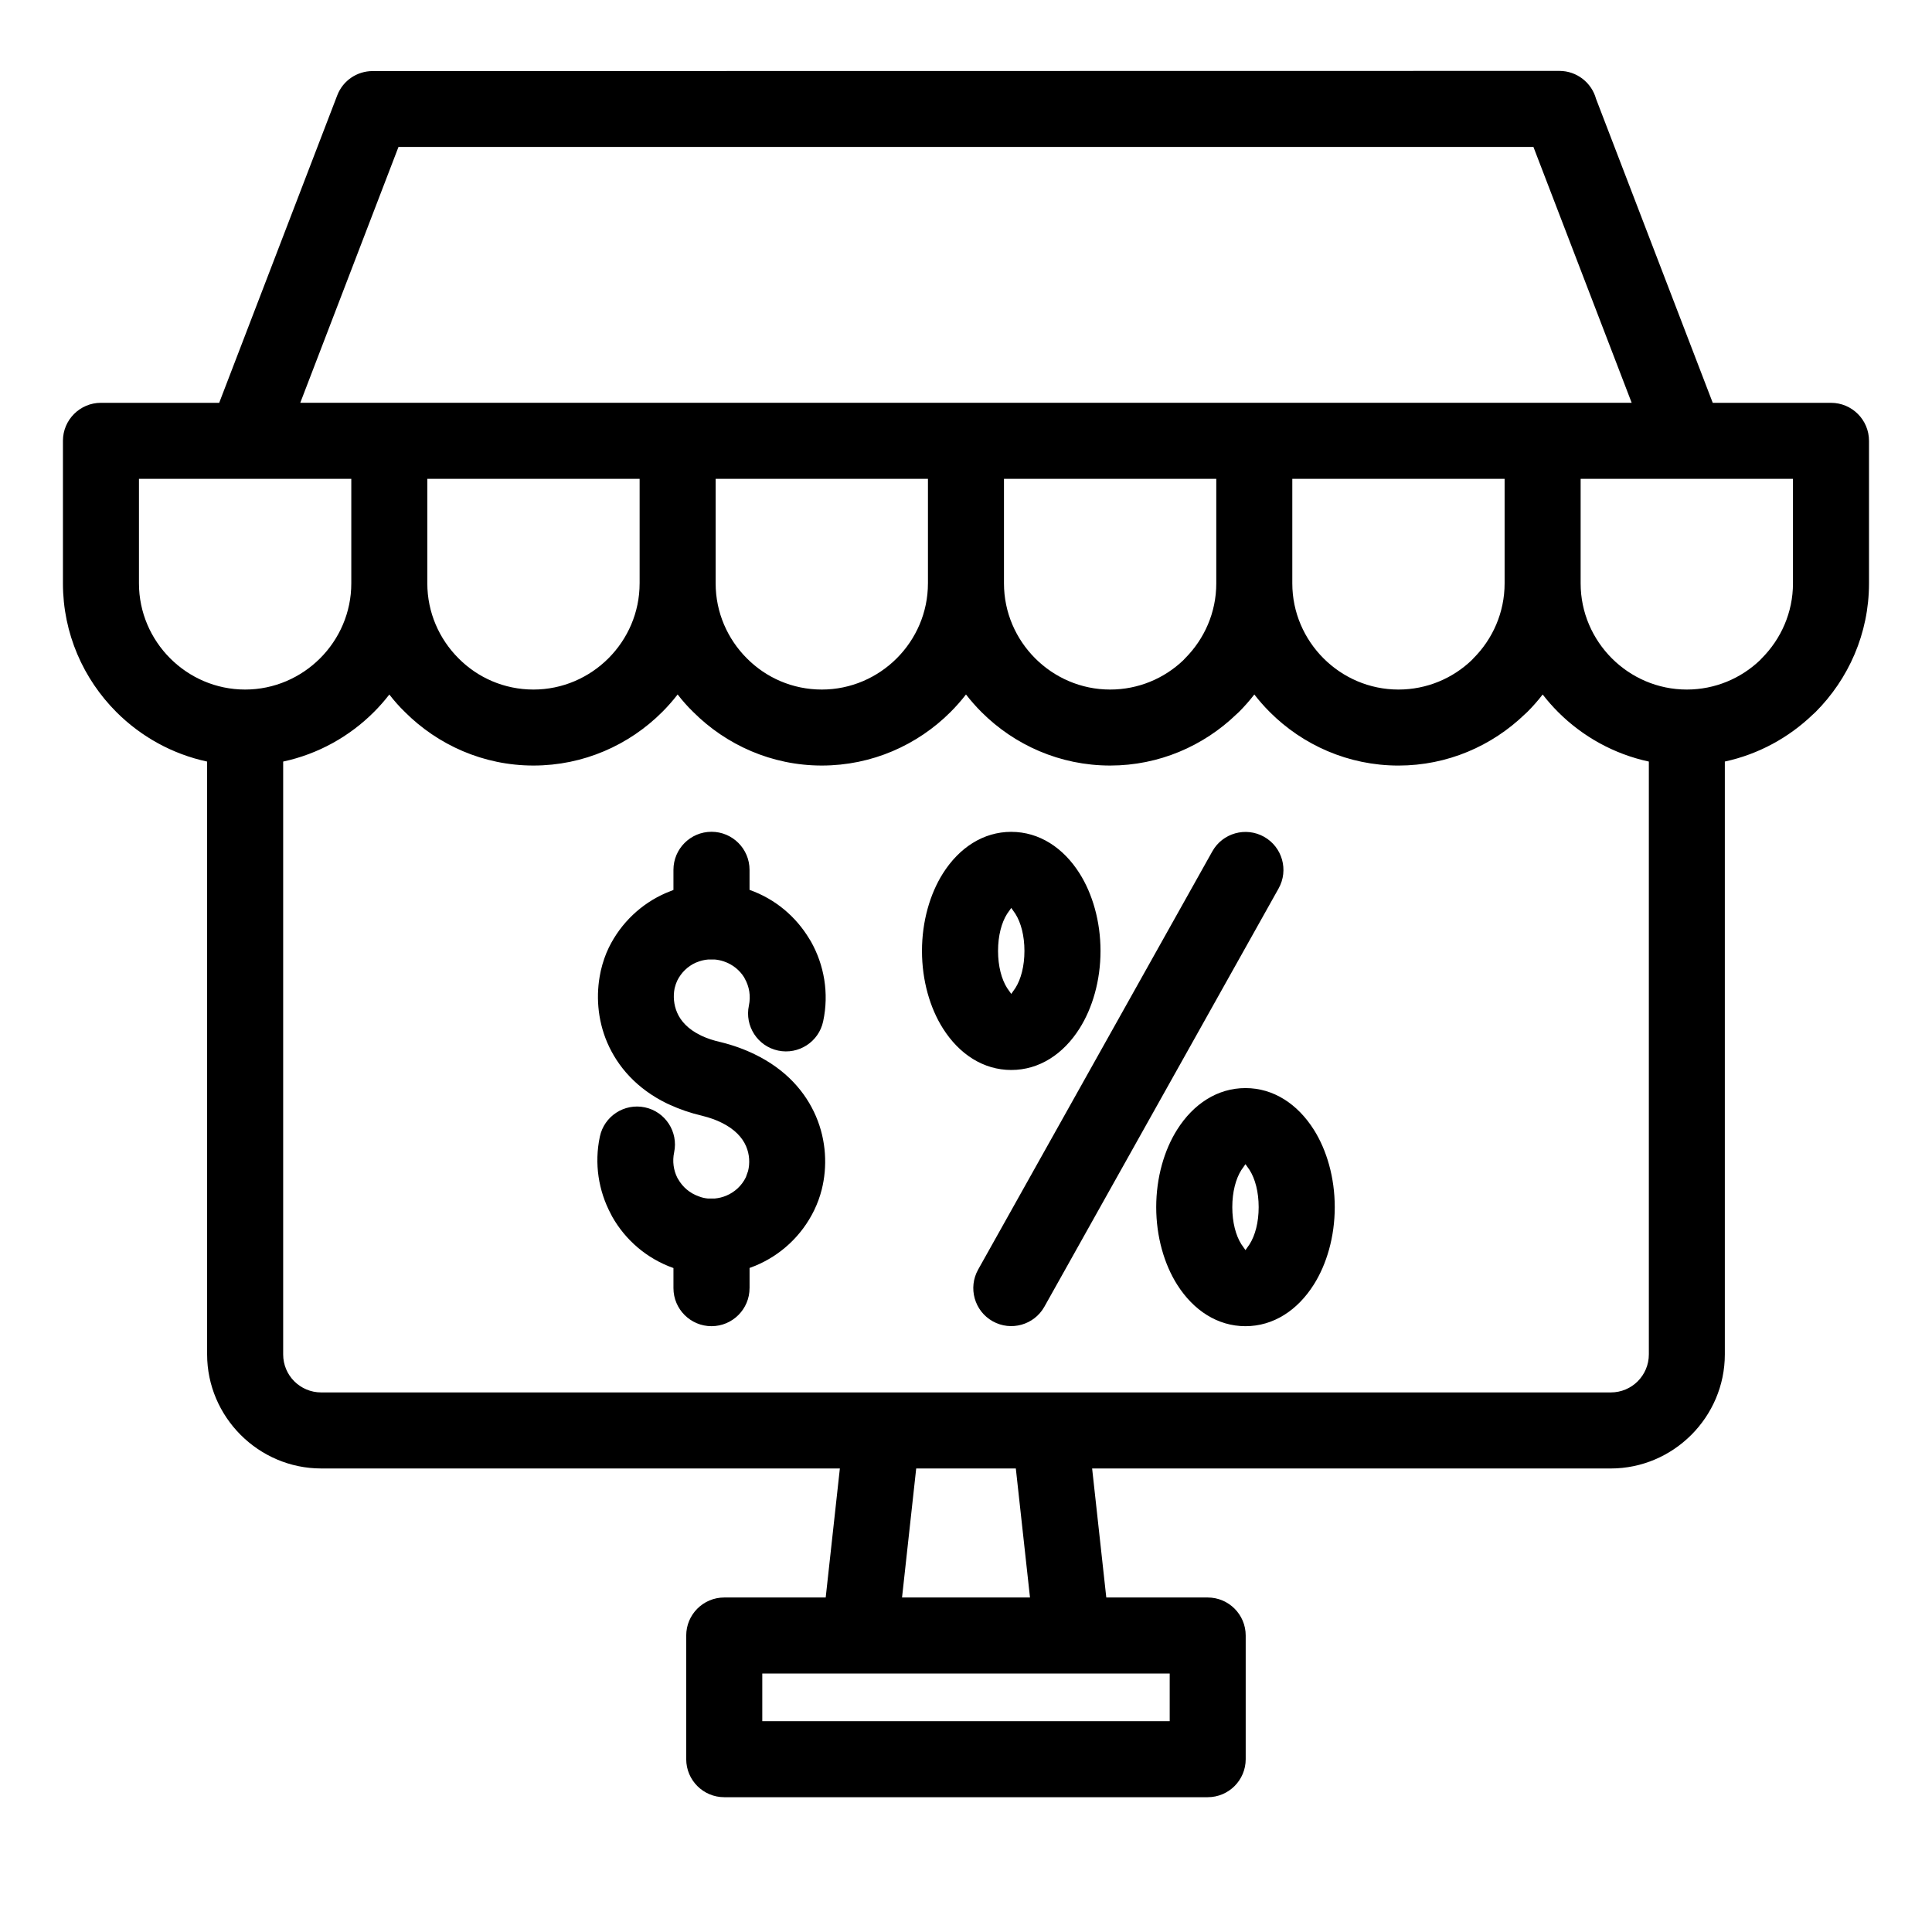 <?xml version="1.0" encoding="UTF-8"?>
<!-- Uploaded to: SVG Find, www.svgrepo.com, Generator: SVG Find Mixer Tools -->
<svg fill="#000000" width="800px" height="800px" version="1.1" viewBox="144 144 512 512" xmlns="http://www.w3.org/2000/svg">
 <path d="m247.18 328.05c-1.266 1.641-2.637 3.195-4.102 4.66-6.473 6.473-14.773 11.129-24.035 13.113v157.11c0 2.777 1.125 5.301 2.926 7.106 1.844 1.844 4.367 2.969 7.148 2.969h341.77c2.777 0 5.301-1.125 7.106-2.926 1.844-1.844 2.969-4.367 2.969-7.148v-157.11c-9.258-1.988-17.559-6.641-24.035-13.113-1.465-1.465-2.832-3.016-4.102-4.66-1.266 1.641-2.637 3.195-4.102 4.66l-0.648 0.594c-8.699 8.391-20.512 13.578-33.453 13.578-13.289 0-25.359-5.426-34.109-14.176-1.465-1.465-2.832-3.016-4.102-4.66-1.266 1.641-2.637 3.195-4.102 4.66l-0.648 0.594c-8.699 8.391-20.512 13.578-33.453 13.578-13.289 0-25.359-5.426-34.109-14.176-1.465-1.465-2.832-3.016-4.102-4.66-1.266 1.641-2.637 3.195-4.102 4.66-8.746 8.746-20.82 14.176-34.109 14.176-13.25 0-25.324-5.445-34.078-14.199-1.488-1.441-2.856-2.992-4.125-4.637-1.266 1.641-2.637 3.195-4.102 4.66-8.746 8.746-20.82 14.176-34.109 14.176-13.25 0-25.324-5.445-34.078-14.199-1.488-1.441-2.856-2.992-4.125-4.637zm95.457 157.32c0 5.562-4.516 10.082-10.082 10.082-5.562 0-10.082-4.516-10.082-10.082v-5.324c-7.106-2.512-12.754-7.469-16.238-13.633l-0.367-0.719c-3.242-6.098-4.422-13.316-2.898-20.48 1.148-5.434 6.496-8.902 11.93-7.754 5.434 1.148 8.902 6.496 7.754 11.93-0.5 2.375-0.156 4.742 0.852 6.742l0.215 0.355c1.172 2.078 3.106 3.754 5.535 4.586 0.773 0.309 1.559 0.477 2.352 0.547l1.863-0.008c1.031-0.094 2.027-0.344 2.977-0.738 2.215-0.918 4.113-2.617 5.219-4.898l0.582-1.648c0.5-2 0.418-4.363-0.531-6.57-0.992-2.316-3.051-4.562-6.527-6.254-1.418-0.707-3.117-1.32-5.07-1.805-3.207-0.754-6.094-1.762-8.672-2.953l-0.656-0.293c-8.062-3.926-13.113-9.793-15.859-16.148-2.652-6.176-3.016-12.805-1.816-18.535l0.105-0.531c0.512-2.215 1.23-4.285 2.125-6.125 3.262-6.641 8.676-11.641 15.043-14.43l2.082-0.84v-5.332c0-5.562 4.516-10.082 10.082-10.082 5.562 0 10.082 4.516 10.082 10.082v5.312c6.809 2.402 12.305 7.098 15.828 12.961l0.418 0.672c3.535 6.254 4.863 13.758 3.266 21.203-1.148 5.434-6.496 8.902-11.93 7.754-5.434-1.148-8.902-6.496-7.754-11.93 0.535-2.516 0.102-5.027-1.066-7.098l-0.219-0.418c-1.172-1.867-3.016-3.387-5.312-4.172-0.82-0.281-1.652-0.453-2.481-0.523h-1.684c-1.047 0.082-2.066 0.332-3.016 0.727l-0.355 0.137c-2.047 0.934-3.801 2.582-4.863 4.754-0.273 0.613-0.5 1.227-0.637 1.832l-0.066 0.262c-0.379 1.965-0.238 4.238 0.68 6.367 0.965 2.242 2.914 4.402 6.172 5.984l0.41 0.207c1.379 0.629 2.969 1.172 4.777 1.582l0.195 0.047c3.297 0.809 6.297 1.91 8.969 3.207 8.336 4.035 13.496 9.996 16.258 16.418 2.801 6.516 3.035 13.473 1.555 19.398-0.48 1.922-1.168 3.785-2 5.504-3.352 6.898-9.016 12.004-15.621 14.738l-1.516 0.582v5.332zm122.65-115.76c2.715-4.844 8.855-6.57 13.699-3.856s6.57 8.855 3.856 13.699l-62.07 110.84c-2.715 4.844-8.855 6.57-13.699 3.856-4.844-2.715-6.57-8.855-3.856-13.699zm8.777 62.742c7.426 0 13.812 4.219 18.109 11.016 3.426 5.41 5.551 12.691 5.551 20.535 0 7.832-2.129 15.113-5.559 20.535-4.297 6.797-10.676 11.016-18.102 11.016-7.422 0-13.801-4.215-18.102-11.008-3.426-5.422-5.551-12.711-5.551-20.543 0-7.836 2.125-15.121 5.551-20.543 4.289-6.801 10.68-11.008 18.102-11.008zm1.102 21.727-1.102-1.566-1.094 1.559c-1.48 2.34-2.398 5.809-2.398 9.832 0 4.016 0.918 7.492 2.398 9.832l1.094 1.559 1.094-1.566c1.48-2.34 2.402-5.809 2.402-9.824 0-4.016-0.922-7.492-2.398-9.824zm-63.172-89.629c7.426 0 13.812 4.215 18.102 11.008 3.426 5.422 5.551 12.711 5.551 20.547s-2.125 15.121-5.551 20.543c-4.289 6.801-10.676 11.008-18.102 11.008-7.422 0-13.805-4.215-18.109-11.016-3.426-5.41-5.551-12.691-5.551-20.535 0-7.836 2.125-15.121 5.551-20.543 4.301-6.801 10.688-11.016 18.109-11.016zm1.094 21.719-1.094-1.559-1.102 1.566c-1.48 2.34-2.398 5.809-2.398 9.832 0 4.016 0.922 7.492 2.398 9.824l1.102 1.566 1.094-1.559c1.48-2.34 2.398-5.809 2.398-9.832 0-4.023-0.918-7.496-2.398-9.836zm-77.148 181.18h26.879l3.754-34.191h-137.46c-8.27 0-15.828-3.398-21.309-8.871l-0.059-0.059c-5.461-5.481-8.855-13.027-8.855-21.293v-157.11c-9.258-1.988-17.559-6.641-24.035-13.113-8.746-8.746-14.176-20.82-14.176-34.109v-37.781c0-5.562 4.512-10.074 10.074-10.074h31.336l31.281-81.469c1.523-3.992 5.332-6.445 9.367-6.445l314.51-0.047c4.637 0 8.547 3.137 9.719 7.398l30.93 80.566h31.336c5.562 0 10.074 4.512 10.074 10.074v37.781c0 13.281-5.438 25.359-14.18 34.102l-0.648 0.594c-6.379 6.152-14.438 10.586-23.379 12.516v157.12c0 8.27-3.398 15.828-8.871 21.309l-0.059 0.059c-5.481 5.461-13.027 8.855-21.293 8.855h-137.45l3.754 34.191h26.871c5.562 0 10.074 4.512 10.074 10.074v32.777c0 5.562-4.512 10.074-10.074 10.074h-128.12c-5.562 0-10.074-4.512-10.074-10.074v-32.777c0-5.562 4.512-10.074 10.074-10.074zm47.105 0h33.914l-3.754-34.191h-26.402l-3.754 34.191zm70.938 20.148h-107.97v12.629h107.97zm-230.41-336.75h352.84l-26.039-67.812h-300.77zm5.254 67.719c5.102-5.102 8.27-12.141 8.27-19.863v-27.707h-56.27v27.707c0 7.723 3.172 14.762 8.27 19.863 5.102 5.102 12.141 8.27 19.863 8.27 7.723 0 14.762-3.172 19.863-8.27zm305.64 0c5.102-5.102 8.27-12.141 8.27-19.863v-27.707h-56.262v27.707c0 7.723 3.172 14.762 8.27 19.863 5.102 5.102 12.141 8.27 19.863 8.27 7.523 0 14.371-2.969 19.406-7.785l0.453-0.488zm-68.141-19.863v-27.707h-56.262v27.707c0 7.723 3.172 14.762 8.27 19.863 5.102 5.102 12.141 8.27 19.863 8.27 7.523 0 14.371-2.969 19.406-7.785l0.453-0.488c5.102-5.102 8.27-12.141 8.27-19.863zm-76.41 0v-27.707h-56.262v27.707c0 7.723 3.172 14.762 8.27 19.863 5.07 5.117 12.102 8.27 19.855 8.27 7.723 0 14.762-3.172 19.863-8.27 5.102-5.102 8.27-12.141 8.27-19.863zm-76.41 0v-27.707h-56.262v27.707c0 7.723 3.172 14.762 8.27 19.863 5.07 5.117 12.102 8.27 19.855 8.27 7.723 0 14.762-3.172 19.863-8.27 5.102-5.102 8.27-12.141 8.27-19.863zm305.65-27.707h-56.27v27.707c0 7.723 3.172 14.762 8.27 19.863 5.102 5.102 12.141 8.27 19.863 8.27 7.523 0 14.371-2.977 19.406-7.789l0.453-0.488c5.102-5.102 8.277-12.141 8.277-19.855z"/>
</svg>